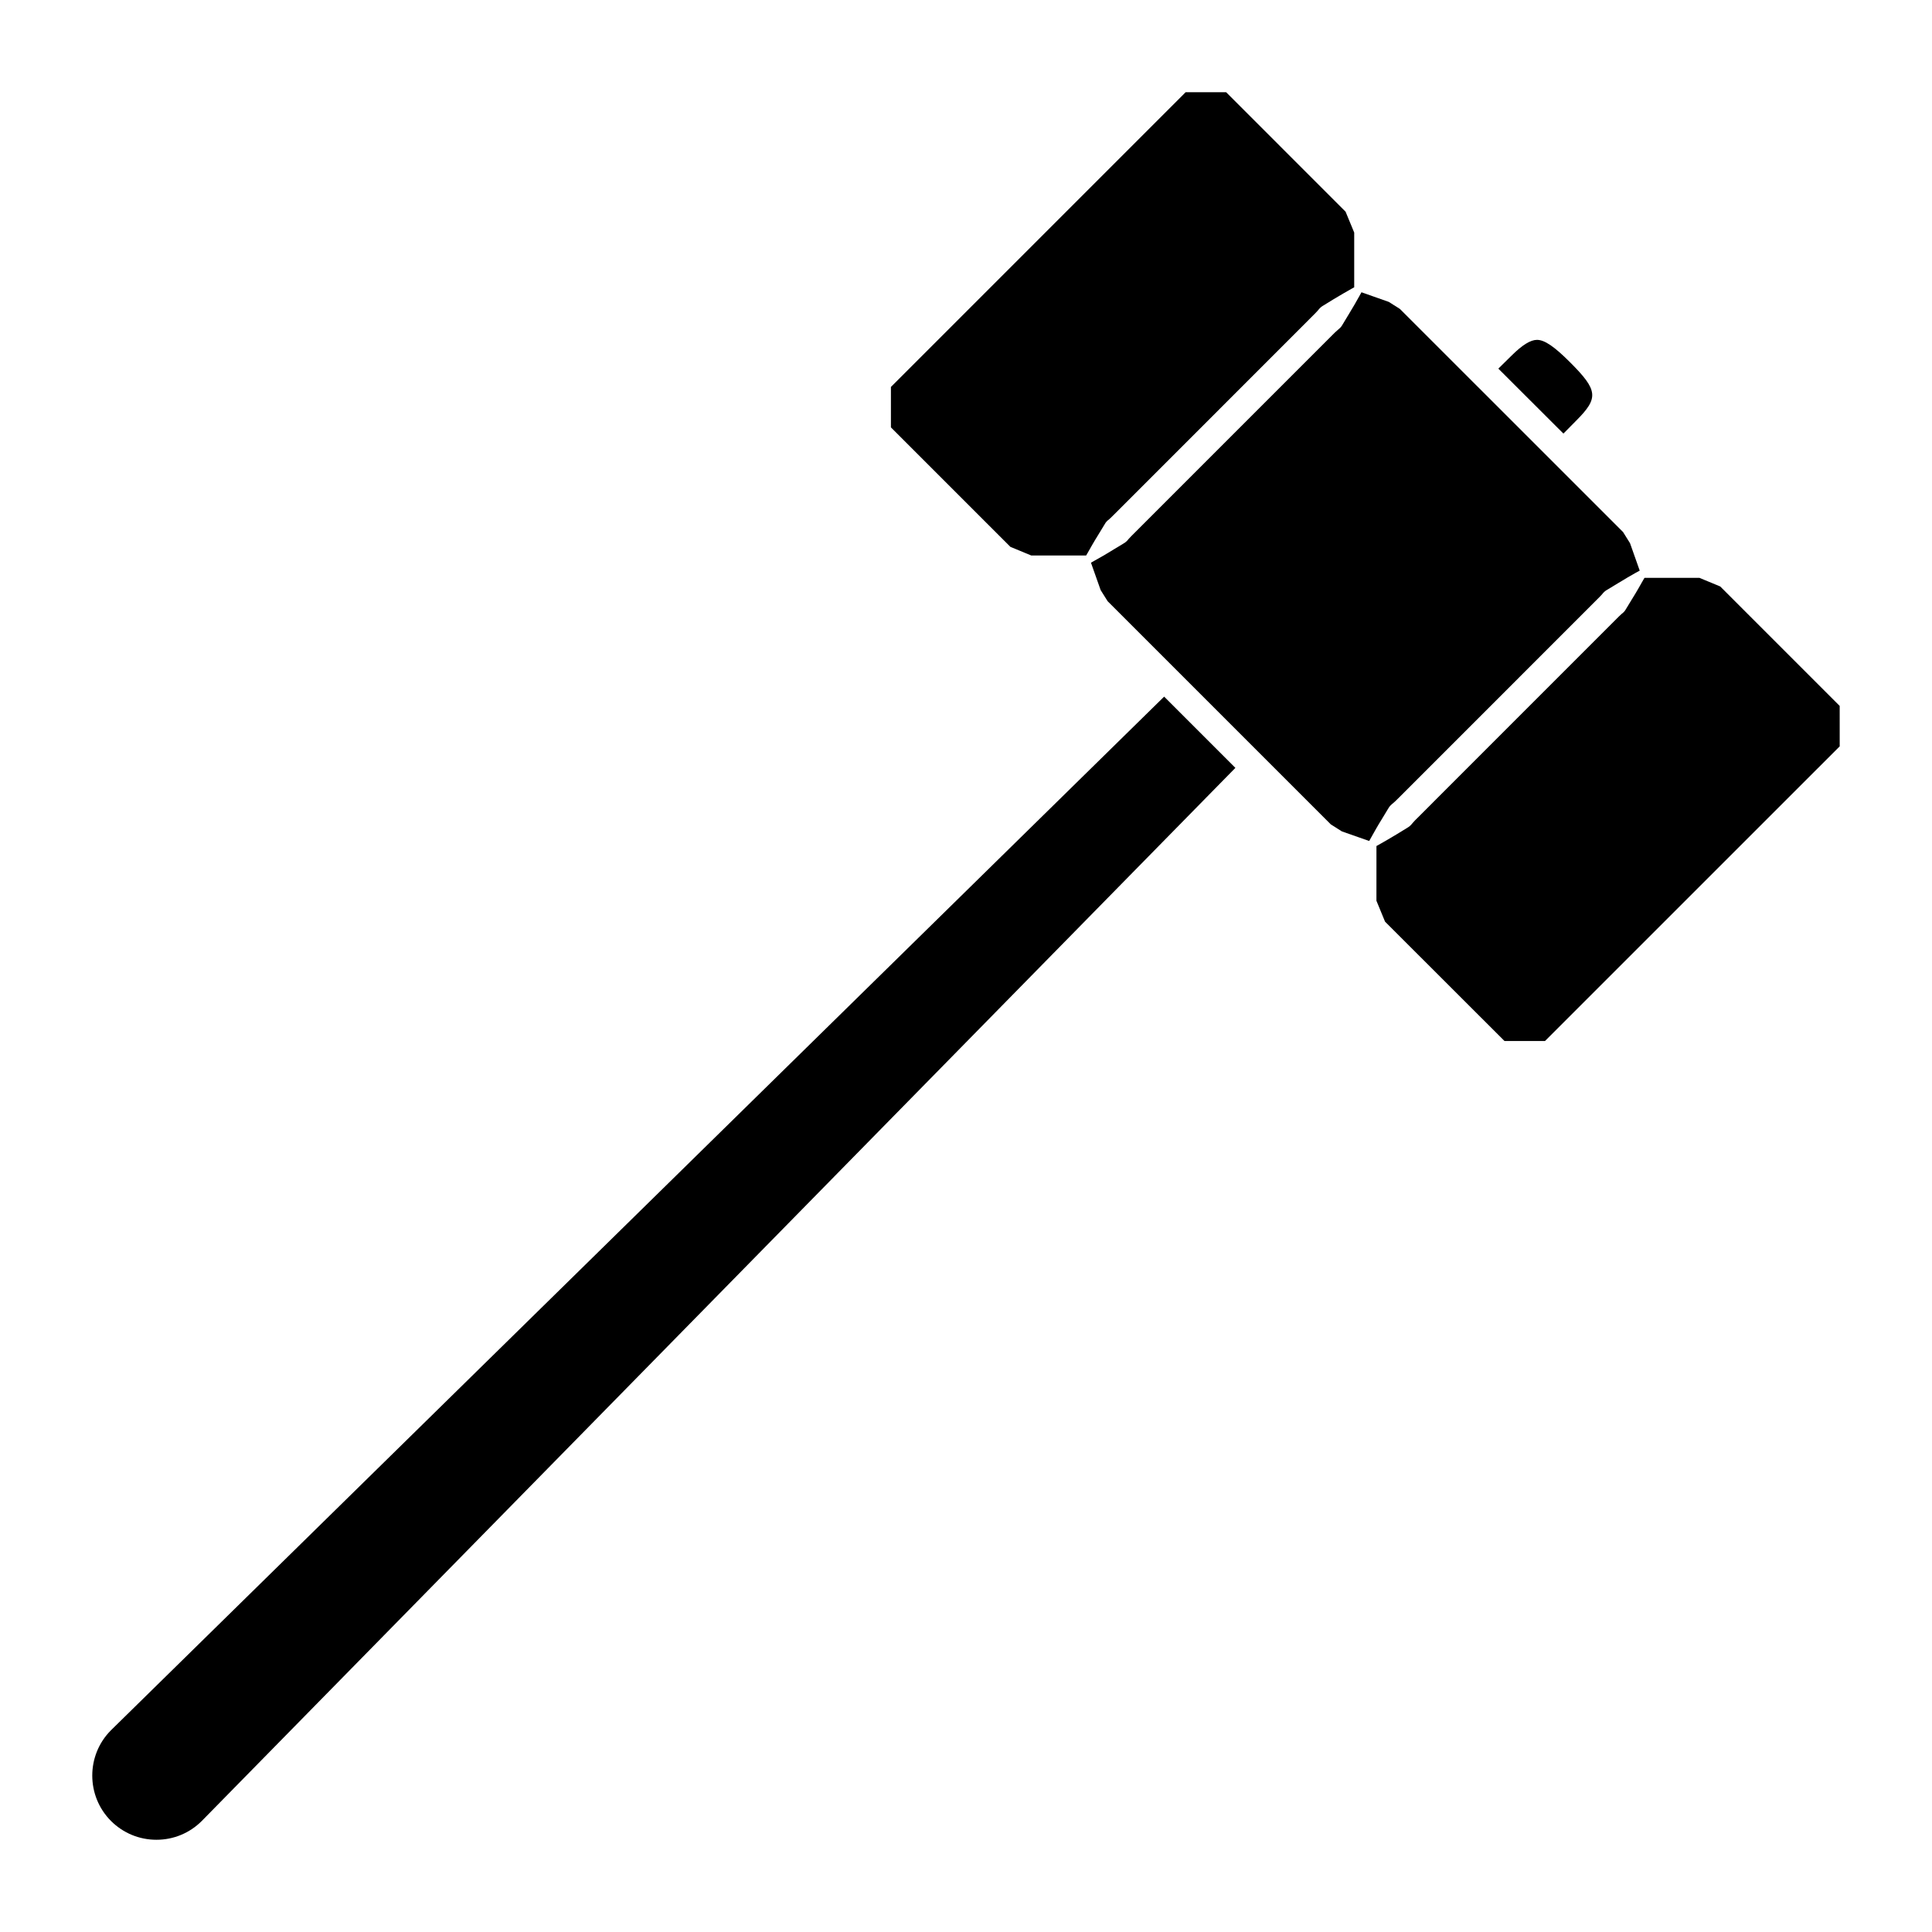 <?xml version="1.0" encoding="UTF-8"?>
<!-- The Best Svg Icon site in the world: iconSvg.co, Visit us! https://iconsvg.co -->
<svg fill="#000000" width="800px" height="800px" version="1.1" viewBox="144 144 512 512" xmlns="http://www.w3.org/2000/svg">
 <g>
  <path d="m544.58 238.24c2.816-2.805 5.023-4.172 6.734-4.172 1.996 0 4.527 1.703 8.723 5.894 7.465 7.465 7.688 9.48 1.691 15.492l-3.406 3.449-17.246-17.215z"/>
  <path d="m197.47 626.58c-3.211 3.211-7.477 4.977-12.02 4.977-4.539 0-8.812-1.773-12.031-4.977-6.621-6.637-6.621-17.418-0.02-24.035l279.11-273.93 18.879 18.879z"/>
  <path d="m417.29 291.21-5.527-2.289-31.66-31.66v-10.715l78.105-78.109h10.727l31.656 31.66 2.289 5.535v14.504c-0.211 0.109-0.422 0.223-0.648 0.359-1.344 0.762-2.973 1.684-4.777 2.781-0.906 0.559-1.867 1.145-2.887 1.773-0.527 0.293-0.938 0.742-1.305 1.215-0.402 0.469-0.84 0.898-1.289 1.344-7.184 7.195-16.766 16.773-26.348 26.363-9.586 9.574-19.16 19.148-26.344 26.344-0.457 0.449-0.887 0.898-1.344 1.301-0.492 0.359-0.91 0.785-1.188 1.32-0.625 1.012-1.211 1.977-1.758 2.891-1.125 1.793-2.031 3.43-2.797 4.777-0.121 0.207-0.238 0.406-0.359 0.609l-14.547 0.004z"/>
  <path d="m499.61 364.33-2.938-1.863-59.137-59.141-1.848-2.938-2.57-7.266c0.316-0.18 0.648-0.359 1.023-0.586 1.336-0.742 2.957-1.656 4.762-2.781 0.91-0.559 1.875-1.145 2.891-1.75 0.535-0.293 0.961-0.715 1.336-1.211 0.395-0.449 0.84-0.871 1.289-1.324 7.184-7.195 16.773-16.773 26.355-26.363 9.582-9.574 19.16-19.145 26.344-26.344 0.449-0.449 0.887-0.898 1.359-1.281 0.469-0.383 0.922-0.785 1.211-1.301 0.613-1.031 1.211-1.996 1.762-2.918 1.117-1.793 2.023-3.43 2.781-4.777 0.211-0.359 0.402-0.695 0.578-1.031l7.246 2.555 2.938 1.863 59.133 59.121 1.848 2.957 2.57 7.266c-0.316 0.18-0.656 0.359-1.023 0.559-1.336 0.762-2.957 1.676-4.762 2.801-0.91 0.559-1.875 1.145-2.891 1.75-0.535 0.293-0.961 0.715-1.336 1.211-0.395 0.449-0.84 0.871-1.289 1.324-7.188 7.195-16.773 16.773-26.355 26.363-9.582 9.574-19.16 19.145-26.344 26.344-0.449 0.449-0.887 0.898-1.359 1.281-0.473 0.383-0.922 0.785-1.211 1.301-0.613 1.031-1.211 1.996-1.762 2.91-1.125 1.793-2.023 3.43-2.781 4.777-0.211 0.359-0.402 0.695-0.578 1.031z"/>
  <path d="m631.54 341.79-78.102 78.09h-10.727l-31.66-31.633-2.281-5.535 0.004-14.508c0.211-0.109 0.422-0.227 0.648-0.359 1.344-0.762 2.973-1.684 4.769-2.781 0.91-0.559 1.875-1.145 2.891-1.773 0.523-0.293 0.922-0.742 1.305-1.215 0.387-0.469 0.836-0.898 1.289-1.344 7.184-7.199 16.766-16.773 26.348-26.363 9.574-9.574 19.16-19.148 26.344-26.344 0.457-0.449 0.887-0.898 1.344-1.301 0.492-0.359 0.91-0.785 1.188-1.32 0.625-1.012 1.211-1.977 1.758-2.891 1.125-1.793 2.031-3.43 2.797-4.777 0.121-0.203 0.238-0.402 0.359-0.605h14.539l5.527 2.289 31.656 31.66z"/>
 </g>
</svg>